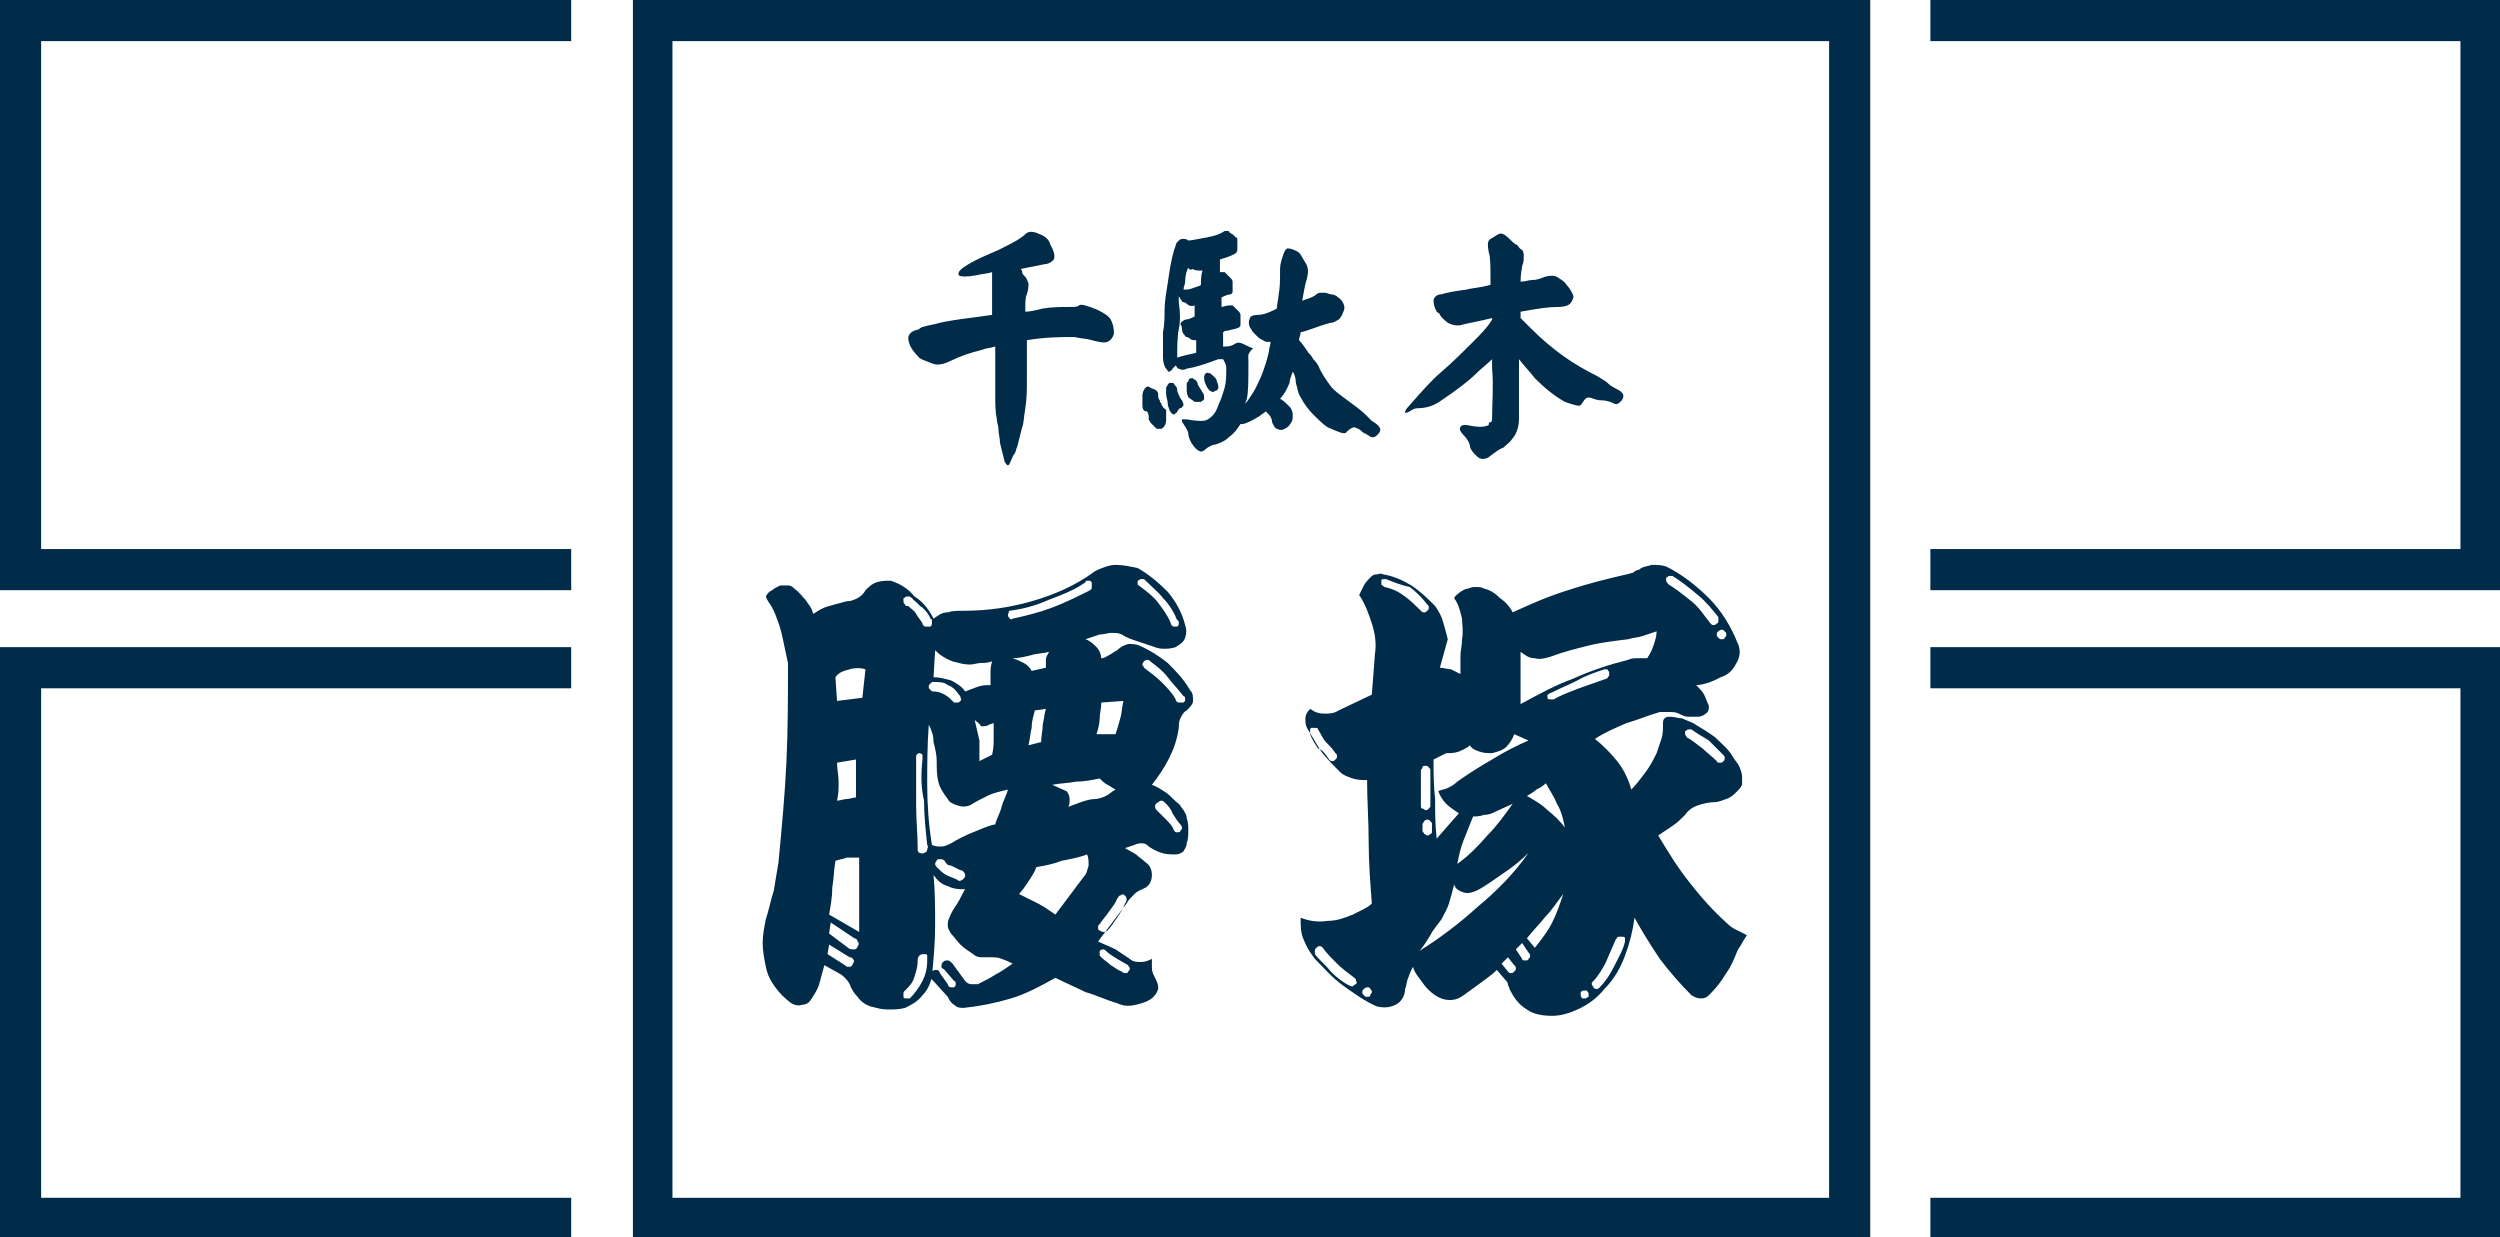 <?xml version="1.0" encoding="utf-8"?>
<!-- Generator: Adobe Illustrator 23.1.0, SVG Export Plug-In . SVG Version: 6.00 Build 0)  -->
<svg version="1.1" id="レイヤー_1" xmlns="http://www.w3.org/2000/svg" xmlns:xlink="http://www.w3.org/1999/xlink" x="0px"
	 y="0px" viewBox="0 0 158 78.2" style="enable-background:new 0 0 158 78.2;" xml:space="preserve">
<style type="text/css">
	.st0{fill:#002B49;}
</style>
<g>
	<g>
		<polygon class="st0" points="36.1,78.2 0,78.2 0,40.9 36.1,40.9 36.1,43.5 2.6,43.5 2.6,75.7 36.1,75.7 		"/>
		<polygon class="st0" points="36.1,37.3 0,37.3 0,0 36.1,0 36.1,2.6 2.6,2.6 2.6,34.7 36.1,34.7 		"/>
		<polygon class="st0" points="158,78.2 122,78.2 122,75.7 155.5,75.7 155.5,43.5 122,43.5 122,40.9 158,40.9 		"/>
		<polygon class="st0" points="158,37.3 122,37.3 122,34.7 155.5,34.7 155.5,2.6 122,2.6 122,0 158,0 		"/>
		<path class="st0" d="M118.2,78.2H40V0h78.2V78.2z M42.5,75.7h73.1V2.6H42.5V75.7z"/>
	</g>
	<g>
		<path class="st0" d="M59,39.1c0.3-0.2,0.5-0.4,0.9-0.4c0.3-0.1,0.6-0.1,1-0.1c1.5,0,2.9-0.2,4.3-0.6c1.4-0.4,2.8-1,4-1.9
			c0.4-0.2,0.9-0.4,1.3-0.4c0.5,0,0.9,0.1,1.4,0.2c0.7,0.4,1.3,0.9,1.9,1.5c0.5,0.6,0.9,1.3,1.1,2.1c0.1,0.3,0.1,0.5,0,0.8
			s-0.3,0.4-0.6,0.6C74,41,73.8,41,73.5,41s-0.5-0.1-0.8-0.2c-0.3-0.1-0.6-0.2-0.9-0.3s-0.6-0.2-0.9-0.4C70.7,40,70.5,40,70.2,40
			c-0.2,0-0.4,0.1-0.7,0.1l-0.9,0.3c0.3,0.1,0.5,0.3,0.7,0.5s0.3,0.5,0.3,0.7c0.2,0,0.3-0.1,0.5-0.2c0.2-0.1,0.3-0.2,0.5-0.3
			c0.2-0.2,0.4-0.3,0.7-0.4c0.2,0,0.5,0,0.7,0.1c0.7,0.3,1.3,0.7,1.8,1.1c0.5,0.5,1,1,1.4,1.7c0.2,0.2,0.2,0.4,0.2,0.7
			c0,0.2-0.2,0.4-0.4,0.6c-0.2,0.1-0.3,0.3-0.4,0.5s-0.1,0.4-0.1,0.6c-0.1,0.7-0.3,1.3-0.6,1.9c-0.3,0.6-0.7,1.2-1.1,1.7
			c0.3,0.1,0.6,0.3,0.9,0.5s0.5,0.5,0.8,0.7c0.1,0.1,0.2,0.3,0.3,0.4c0.1,0.2,0.2,0.3,0.2,0.5c0.1,0.3,0.1,0.5,0.1,0.8
			s0,0.5-0.1,0.8c0,0.2-0.1,0.3-0.2,0.5c-0.1,0.1-0.3,0.2-0.5,0.2c-0.3,0-0.6,0-0.9-0.1s-0.5-0.2-0.8-0.4c-0.1-0.1-0.2-0.2-0.4-0.2
			c-0.2,0-0.3,0-0.5,0.1l-0.6,0.2c0.2,0.1,0.5,0.3,0.7,0.4c0.2,0.2,0.4,0.3,0.6,0.5c0.3,0.2,0.4,0.5,0.4,0.8s-0.1,0.6-0.4,0.8
			c-0.2,0.1-0.5,0.2-0.7,0.4s-0.4,0.4-0.5,0.6c-0.3,0.4-0.6,0.8-0.9,1.2s-0.6,0.8-0.9,1.2c0.4,0.2,0.7,0.3,1.1,0.5
			c0.3,0.2,0.6,0.4,0.9,0.6c0.2,0.2,0.5,0.2,0.7,0.2c0.3,0,0.5-0.1,0.7-0.2c0,0.2,0,0.4,0,0.6c0,0.2,0.1,0.4,0.2,0.6
			c0.1,0.2,0.2,0.4,0.2,0.6c0,0.2-0.1,0.4-0.3,0.6c-0.3,0.3-0.7,0.4-1.1,0.5s-0.8,0.1-1.2-0.1c-0.7-0.2-1.3-0.5-2-0.7
			c-0.6-0.3-1.3-0.6-1.9-0.9c-0.9,0.5-1.8,1-2.8,1.3c-1,0.3-2,0.5-3,0.6c-0.2,0-0.4,0-0.6-0.2c-0.2-0.1-0.3-0.3-0.4-0.5l-1-1.1
			c-0.1,0-0.1-0.1-0.1-0.2c0-0.1,0-0.2,0.1-0.3s0.2-0.1,0.3-0.1s0.2,0.1,0.2,0.2l0.5,0.7c0,0.1,0.1,0.2,0.2,0.2c0.1,0,0.2,0,0.2,0
			c0.1-0.1,0.1-0.1,0.1-0.2s0-0.2-0.1-0.2l-0.6-0.7c-0.1-0.1-0.2-0.1-0.2-0.2c0-0.1,0-0.2,0.1-0.3s0.2-0.1,0.3-0.1s0.2,0.1,0.3,0.2
			L61,62c0.1,0.1,0.2,0.2,0.4,0.2s0.3,0,0.4,0c0.4-0.2,0.8-0.4,1.1-0.6c0.4-0.2,0.8-0.5,1.1-0.7c-0.2-0.1-0.4-0.2-0.7-0.3
			c-0.2-0.1-0.5-0.1-0.7-0.1s-0.4,0-0.6,0c-0.2,0-0.4-0.1-0.5-0.2c-0.3-0.2-0.6-0.4-0.8-0.6c-0.2-0.2-0.4-0.5-0.6-0.7
			c-0.1-0.2-0.2-0.3-0.2-0.5s0-0.3,0.1-0.5c0.1-0.3,0.3-0.6,0.5-0.9c0.2-0.3,0.3-0.6,0.5-0.9c-0.4,0-0.7,0-1.1-0.2
			c-0.4-0.1-0.7-0.4-0.9-0.7c0.1,1.1,0.1,2.1,0.1,3.2c0,1.1-0.1,2.1-0.2,3.2c-0.1,0.5-0.3,0.9-0.6,1.2c-0.3,0.4-0.7,0.6-1.1,0.8
			c-0.4,0.1-0.7,0.1-1.1,0.1c-0.4,0-0.7-0.1-1.1-0.2c-0.3-0.1-0.6-0.3-0.8-0.6c-0.2-0.2-0.4-0.5-0.5-0.8c-0.1-0.2-0.2-0.3-0.3-0.4
			c-0.1-0.1-0.2-0.2-0.4-0.3L52.1,61c-0.1,0.4-0.2,0.7-0.3,1.1c-0.1,0.4-0.3,0.7-0.5,1c-0.1,0.2-0.3,0.4-0.6,0.4
			c-0.3,0.1-0.5,0-0.7-0.1c-0.4-0.3-0.7-0.6-1-1s-0.5-0.8-0.6-1.3s-0.2-1-0.2-1.5s0.1-1,0.2-1.5c0.2-0.6,0.3-1.2,0.5-1.8
			c0.1-0.6,0.2-1.2,0.3-1.8c0.2-2.1,0.4-4.2,0.5-6.3s0.1-4.2,0.1-6.3c-0.1-0.5-0.2-0.9-0.3-1.4s-0.2-0.9-0.4-1.4
			c-0.1-0.3-0.2-0.5-0.3-0.7s-0.3-0.4-0.4-0.7c0.1-0.2,0.2-0.3,0.4-0.4c0.1-0.1,0.3-0.2,0.5-0.3c0.2,0,0.3,0,0.5,0s0.3,0.1,0.4,0.2
			c0.3,0.2,0.5,0.5,0.7,0.7c0.2,0.3,0.4,0.5,0.5,0.9c0.3-0.2,0.6-0.4,1-0.5s0.7-0.2,1.1-0.3c0.3,0,0.5-0.1,0.7-0.2
			c0.2-0.1,0.4-0.3,0.5-0.5c0.2-0.2,0.4-0.4,0.7-0.5s0.6-0.1,0.9-0.1c0.6,0.2,1.1,0.5,1.5,1C58.3,38,58.7,38.5,59,39.1z M52.3,60.3
			l1.1,0.7c0.1,0.1,0.1,0.1,0.3,0.1c0.1,0,0.2-0.1,0.2-0.2c0.1-0.1,0.1-0.2,0-0.3s-0.1-0.1-0.2-0.1l-1.3-0.8L52.3,60.3z M52.4,59
			l1.2,0.9C53.7,60,53.8,60,54,60c0.1,0,0.2-0.1,0.2-0.2c0.1-0.1,0.1-0.2,0-0.3c0-0.1-0.1-0.2-0.2-0.2l-1.5-1L52.4,59L52.4,59z
			 M52.8,54.4c-0.1,0.6-0.1,1.1-0.2,1.7c0,0.6-0.1,1.1-0.2,1.7l1.9,1.1c0-0.8,0-1.6,0-2.3c0-0.8,0-1.6,0-2.4c-0.3,0-0.5,0-0.8,0
			C53.3,54.3,53.1,54.3,52.8,54.4z M52.8,42.8l0.1,1.5l1.6-0.2l0.2-1.8c-0.3-0.1-0.7-0.1-1,0C53.3,42.4,53,42.5,52.8,42.8z
			 M52.9,48.2c0,0.4,0.1,0.8,0.1,1.2s0,0.8-0.1,1.2c0.2,0,0.4-0.1,0.6-0.1c0.2,0,0.4-0.1,0.6-0.1c0-0.4,0-0.8,0-1.2s0-0.8,0-1.2
			L52.9,48.2z M57.2,62.6c-0.1,0.1-0.1,0.1-0.1,0.2c0,0.1,0,0.2,0,0.2c0,0.1,0.1,0.1,0.2,0.1c0.1,0,0.2,0,0.2,0
			c0.3-0.3,0.6-0.7,0.8-1.1c0.2-0.4,0.3-0.8,0.3-1.3c0-0.1,0-0.2,0-0.3s-0.1-0.1-0.2-0.1c-0.1,0-0.2,0-0.3,0.1S58,60.6,58,60.7
			c0,0.4-0.1,0.7-0.2,1C57.7,62.1,57.5,62.3,57.2,62.6z M57.7,37.9c0-0.1-0.1-0.1-0.2-0.2c-0.1,0-0.1,0-0.2,0
			c-0.1,0-0.1,0.1-0.2,0.1c0,0.1,0,0.1,0,0.2c0,0.1,0,0.1,0.1,0.2c0,0.1,0.1,0.1,0.2,0.1c0.2,0.2,0.4,0.3,0.5,0.5s0.3,0.4,0.4,0.6
			c0,0.1,0.1,0.2,0.2,0.2c0.1,0,0.2,0,0.3,0c0.1-0.1,0.1-0.1,0.1-0.3c0-0.1,0-0.2-0.1-0.2c-0.1-0.3-0.3-0.5-0.5-0.7
			C58.1,38.3,57.9,38,57.7,37.9z M58.3,48c0-0.1,0-0.2,0-0.3c-0.1-0.1-0.2-0.1-0.2-0.1c-0.1,0-0.2,0.1-0.2,0.2c0,0.1,0,0.2,0,0.3
			c0,0.9,0,1.9,0,2.8c0,0.9,0.1,1.9,0.1,2.8c0,0.1,0,0.1,0.1,0.2c0.1,0,0.2,0.1,0.3,0c0.1,0,0.2-0.1,0.2-0.2c0-0.1,0.1-0.2,0-0.3
			c-0.1-0.9-0.2-1.9-0.2-2.8C58.2,49.8,58.2,48.9,58.3,48z M58.7,45.8c-0.1,1.3-0.1,2.6-0.1,3.8c0,1.3,0.1,2.6,0.3,3.8
			c0.2,0.1,0.4,0.1,0.6,0.1c0.2,0,0.4-0.1,0.6-0.2c0.5-0.3,0.9-0.5,1.4-0.7s0.9-0.4,1.4-0.5c0.1-0.4,0.3-0.7,0.4-1.1
			c0.1-0.4,0.3-0.7,0.4-1.1c-0.4,0.1-0.9,0.2-1.3,0.4c-0.4,0.2-0.8,0.4-1.1,0.6c-0.3,0.1-0.5,0.1-0.8,0s-0.5-0.2-0.6-0.4
			c-0.3-0.4-0.5-0.7-0.6-1.1c-0.1-0.4-0.1-0.8-0.1-1.3c0-0.4-0.1-0.8-0.2-1.2C59,46.5,58.9,46.2,58.7,45.8z M59,43.1
			c-0.1,0-0.1,0-0.2,0.1c-0.1,0.1-0.1,0.1-0.1,0.2c0,0.1,0,0.1,0.1,0.2c0.1,0.1,0.1,0.1,0.2,0.1c0.3,0,0.5,0.1,0.7,0.2
			c0.2,0.1,0.4,0.3,0.6,0.5c0.1,0,0.1,0,0.2,0c0.1,0,0.1,0,0.2-0.1c0,0,0.1-0.1,0-0.2c0-0.1,0-0.1-0.1-0.2c-0.2-0.3-0.4-0.5-0.7-0.6
			C59.7,43.1,59.3,43.1,59,43.1z M59.1,41.1L59,42.8c0.4,0,0.7,0.1,1.1,0.2c0.4,0.2,0.7,0.4,0.9,0.7c0.3-0.1,0.5-0.2,0.8-0.3
			s0.5-0.1,0.8-0.1c0-0.3,0-0.5,0-0.7s0-0.5,0.1-0.8c-0.3,0.1-0.5,0.1-0.7,0.1S61.5,42,61.3,42c-0.4,0-0.7-0.1-1.1-0.2
			C59.7,41.6,59.4,41.4,59.1,41.1z M59.7,54.4c-0.1-0.1-0.2-0.1-0.3-0.1s-0.2,0-0.2,0.1c-0.1,0.1-0.1,0.2-0.1,0.2
			c0,0.1,0.1,0.2,0.1,0.2c0.2,0.2,0.4,0.4,0.6,0.5c0.2,0.1,0.5,0.2,0.7,0.3c0.1,0.1,0.2,0.1,0.3,0c0.1,0,0.1-0.1,0.2-0.2
			c0-0.1,0-0.2-0.1-0.3S60.8,55,60.7,55c-0.2-0.1-0.4-0.2-0.6-0.3C59.9,54.7,59.8,54.6,59.7,54.4z M61.6,45.5
			c0.1,0.4,0.2,0.9,0.3,1.3c0,0.4,0,0.8,0,1.3l0.8-0.4c0.1-0.4,0.1-0.7,0.1-1s0-0.7,0-1l-0.3,0.1c-0.1,0.1-0.3,0.1-0.5,0.1
			C61.9,45.7,61.7,45.6,61.6,45.5z M63.8,38.6C63.7,38.6,63.7,38.7,63.8,38.6c-0.1,0.2-0.1,0.3-0.1,0.3c0,0.1,0.1,0.1,0.1,0.2
			c0.1,0,0.1,0.1,0.2,0c0.9-0.2,1.7-0.4,2.5-0.7s1.6-0.7,2.4-1.1c0.1-0.1,0.1-0.1,0.1-0.2c0-0.1,0-0.2,0-0.3
			c-0.1-0.1-0.1-0.1-0.2-0.1s-0.2,0-0.2,0.1c-0.7,0.5-1.5,0.8-2.3,1.1C65.4,38.3,64.6,38.5,63.8,38.6z M64,41.6
			c0.3,0.1,0.5,0.2,0.7,0.3s0.4,0.3,0.5,0.5l0.9-0.2c0-0.2,0-0.4,0-0.5c0-0.2,0.1-0.3,0.2-0.5c-0.4,0.1-0.8,0.1-1.1,0.2
			C64.8,41.5,64.4,41.6,64,41.6z M65.5,54.8c-0.1,0.3-0.3,0.6-0.5,0.9c-0.2,0.3-0.4,0.6-0.6,0.8c0.4,0.2,0.8,0.4,1.2,0.6
			c0.4,0.2,0.8,0.5,1.1,0.7c0.3-0.4,0.6-0.8,0.9-1.2s0.6-0.8,0.9-1.2c0.2-0.2,0.2-0.4,0.3-0.7c0-0.3,0-0.5-0.1-0.7
			c-0.5,0.2-1.1,0.3-1.6,0.4C66.6,54.6,66.1,54.7,65.5,54.8z M65.4,44.9c-0.1,0.4-0.2,0.7-0.2,1.1c-0.1,0.4-0.1,0.7-0.2,1.1l0.8-0.2
			c0-0.4,0.1-0.7,0.1-1.1c0.1-0.4,0.1-0.7,0.2-1L65.4,44.9z M66.5,49.6l0.9,0.4c0.1,0.1,0.2,0.3,0.2,0.5s0,0.4-0.1,0.5
			c0.3-0.1,0.5-0.2,0.8-0.3s0.6-0.2,0.9-0.2c0.2,0,0.5-0.1,0.7-0.2c0.2-0.1,0.4-0.3,0.6-0.4c-0.2-0.1-0.3-0.2-0.5-0.3
			s-0.3-0.2-0.5-0.4c-0.5,0.1-1,0.2-1.5,0.2C67.5,49.5,67,49.5,66.5,49.6z M69.6,44.4c0,0.4-0.1,0.7-0.1,1s-0.1,0.7-0.2,1h1.2
			c0.1-0.3,0.2-0.6,0.3-1c0.1-0.3,0.1-0.7,0.2-1.1L69.6,44.4L69.6,44.4z M69.5,58.4c-0.1,0.1-0.1,0.1-0.1,0.2c0,0.1,0,0.2,0.1,0.2
			c0.1,0.1,0.2,0.1,0.3,0.1c0.1,0,0.2-0.1,0.2-0.1c0.2-0.2,0.4-0.5,0.6-0.8s0.4-0.6,0.5-0.9c0.1-0.1,0.1-0.2,0.1-0.3
			s-0.1-0.2-0.1-0.2c-0.1-0.1-0.2-0.1-0.3,0c-0.1,0-0.1,0.1-0.2,0.2c-0.1,0.3-0.3,0.5-0.5,0.8S69.7,58.1,69.5,58.4z M69.9,60.1
			C69.8,60,69.8,60,69.7,60s-0.2,0.1-0.2,0.1c0,0.1,0,0.1,0,0.2c0,0.1,0,0.1,0.1,0.2c0.2,0.2,0.4,0.3,0.6,0.5
			c0.2,0.1,0.4,0.3,0.7,0.4c0.1,0.1,0.1,0.1,0.2,0.1s0.2,0,0.2-0.1c0.1-0.1,0.1-0.1,0.1-0.2c0-0.1-0.1-0.1-0.1-0.2
			c-0.2-0.1-0.5-0.3-0.7-0.4C70.3,60.4,70.1,60.3,69.9,60.1z M72.3,36.6c-0.1,0-0.2,0-0.2,0c-0.1,0-0.1,0.1-0.2,0.1
			c0,0.1,0,0.2,0,0.2c0,0.1,0.1,0.1,0.2,0.2c0.4,0.3,0.8,0.6,1.1,1c0.3,0.4,0.6,0.8,0.8,1.3c0,0.1,0.1,0.2,0.2,0.2s0.2,0,0.2,0
			c0.1-0.1,0.1-0.1,0.1-0.2c0-0.1,0-0.2-0.1-0.2c-0.2-0.5-0.5-1-0.9-1.4C73.2,37.4,72.7,37,72.3,36.6z M72.7,41.8
			c-0.1-0.1-0.1-0.1-0.2-0.1s-0.2,0.1-0.2,0.1c-0.1,0.1-0.1,0.2-0.1,0.2c0,0.1,0.1,0.1,0.1,0.2c0.4,0.3,0.8,0.6,1.1,0.9
			c0.3,0.3,0.7,0.7,0.9,1.1c0,0.1,0.1,0.2,0.2,0.2s0.2,0,0.3,0c0.1-0.1,0.1-0.1,0.1-0.2c0-0.1,0-0.2-0.1-0.2c-0.3-0.4-0.7-0.8-1-1.2
			C73.5,42.4,73.1,42.1,72.7,41.8z M73.6,50.7c-0.1-0.1-0.2-0.1-0.2-0.1c-0.1,0-0.2,0.1-0.2,0.1C73,50.8,73,50.9,73,51
			s0.1,0.2,0.1,0.2c0.2,0.2,0.4,0.4,0.6,0.6c0.2,0.2,0.4,0.4,0.5,0.7c0.1,0.1,0.1,0.1,0.2,0.1s0.2,0,0.2-0.1
			c0.1-0.1,0.1-0.1,0.1-0.2c0-0.1-0.1-0.2-0.1-0.2c-0.2-0.2-0.3-0.4-0.5-0.7C74,51.1,73.8,50.9,73.6,50.7z"/>
		<path class="st0" d="M103.3,58c-0.1,0.8-0.3,1.6-0.6,2.4c-0.3,0.8-0.7,1.5-1.3,2.1c-0.4,0.5-0.9,0.9-1.5,1.2s-1.2,0.5-1.8,0.5
			c-0.6,0-1.2-0.1-1.6-0.4c-0.5-0.3-0.8-0.7-1.1-1.3c0-0.1-0.1-0.2-0.1-0.3S95.2,62,95.2,62l-0.6-0.7c-0.3,0.3-0.6,0.5-1,0.8
			s-0.7,0.5-1.1,0.8c-0.3,0.2-0.5,0.3-0.9,0.3c-0.3,0-0.6-0.1-0.9-0.3s-0.6-0.5-0.8-0.8c-0.2-0.3-0.5-0.6-0.6-1
			c-0.1,0.2-0.2,0.4-0.3,0.7c-0.1,0.2-0.1,0.5-0.2,0.7c0,0.4-0.2,0.8-0.6,1s-0.8,0.2-1.2,0.1c-0.7-0.3-1.4-0.8-2.1-1.3
			s-1.2-1.1-1.8-1.7c-0.3-0.4-0.5-0.7-0.7-1.2c-0.2-0.4-0.2-0.9-0.2-1.4c0.5,0.2,1.1,0.3,1.7,0.2c0.6,0,1.1-0.2,1.6-0.4
			c0.2-0.1,0.4-0.2,0.6-0.3s0.4-0.2,0.6-0.4c-0.1-1.3-0.2-2.6-0.2-3.9c0-1.3-0.1-2.6-0.1-3.9c-0.3,0-0.6,0-0.9-0.1s-0.6-0.2-0.8-0.4
			c-0.4-0.4-0.8-0.8-1.2-1.3c-0.3-0.5-0.6-1-0.9-1.5c-0.1-0.2-0.1-0.4-0.1-0.6c0-0.2,0.1-0.4,0.3-0.6c0.3,0.2,0.5,0.3,0.9,0.3
			c0.3,0,0.6,0,0.9-0.2l2.1-1l0.2-2.6c0.1-0.6,0-1.3-0.2-1.9c-0.2-0.6-0.4-1.2-0.8-1.8c0.1-0.2,0.2-0.4,0.3-0.6
			c0.1-0.2,0.3-0.4,0.4-0.5s0.2-0.2,0.4-0.2c0.1,0,0.3-0.1,0.4,0c0.7,0.1,1.3,0.4,1.8,0.7c0.6,0.4,1,0.8,1.5,1.3
			c0.2,0.3,0.4,0.6,0.5,1c0.1,0.3,0.2,0.7,0.3,1.1L91,42.2c0.2,0,0.5,0.1,0.7,0.1c0.2,0.1,0.4,0.2,0.6,0.3c0-0.4,0-0.7,0-1.1
			c0-0.4,0.1-0.7,0.1-1.1c0.1-0.5,0-0.9,0-1.3c-0.1-0.4-0.2-0.9-0.5-1.3c0.1-0.2,0.3-0.3,0.4-0.4c0.2-0.1,0.3-0.2,0.5-0.2
			c0.2-0.1,0.3-0.1,0.5-0.1s0.3,0,0.5,0.1c0.4,0.1,0.7,0.3,1,0.6c0.3,0.2,0.6,0.5,0.8,0.9c1.1-0.5,2.2-1,3.5-1.4
			c1.2-0.4,2.4-0.7,3.7-1c0.1,0,0.3-0.1,0.4-0.1c0.1-0.1,0.3-0.2,0.4-0.2c0.2-0.2,0.5-0.2,0.8-0.3c0.3,0,0.6,0,0.9,0.1
			c1,0.5,1.9,1.2,2.7,2c0.8,0.8,1.4,1.8,1.8,2.8c0.2,0.4,0.2,0.8,0,1.2s-0.4,0.7-0.8,0.9c-0.3,0.1-0.6,0.3-0.9,0.4
			c-0.3,0.1-0.6,0.2-0.9,0.2c0.2,0.2,0.4,0.4,0.5,0.6c0.1,0.2,0.2,0.5,0.3,0.7c0,0.2,0,0.4-0.2,0.5c-0.1,0.1-0.3,0.2-0.5,0.2
			s-0.4,0-0.6,0s-0.4-0.1-0.6-0.2c-0.2-0.1-0.4-0.1-0.6-0.1s-0.4,0-0.6,0c-0.7,0.2-1.4,0.5-2.1,0.7c-0.7,0.3-1.4,0.6-2,1
			c0.5,0.4,1,0.9,1.4,1.4s0.7,1.1,0.9,1.8c0.3-0.3,0.6-0.7,0.9-1.1s0.5-0.8,0.7-1.2c0.1-0.3,0.2-0.6,0.3-0.9
			c0.1-0.3,0.1-0.6,0.1-0.9c0-0.2,0-0.3,0.1-0.4c0.1-0.1,0.2-0.1,0.4-0.1c0.2,0,0.5,0.1,0.7,0.1c0.2,0.1,0.5,0.2,0.7,0.3
			c0.5,0.3,1,0.6,1.4,0.9c0.4,0.4,0.8,0.7,1.1,1.2c0.1,0.2,0.3,0.4,0.4,0.6c0.1,0.2,0.2,0.5,0.2,0.7s0,0.4,0,0.5
			c-0.1,0.2-0.2,0.3-0.3,0.4c-0.2,0.2-0.4,0.4-0.7,0.5c-0.3,0.1-0.5,0.2-0.8,0.2s-0.7,0.1-1,0.2c-0.3,0.1-0.6,0.3-0.8,0.6
			c-0.3,0.3-0.5,0.5-0.8,0.7s-0.6,0.4-0.9,0.6c0.6,1,1.2,2,2,3c0.7,0.9,1.5,1.8,2.4,2.6c0.2,0.2,0.4,0.3,0.6,0.4
			c0.2,0.1,0.4,0.2,0.6,0.3c-0.1,0.2-0.2,0.3-0.3,0.5c-0.1,0.2-0.2,0.3-0.3,0.5c-0.2,0.5-0.4,1-0.7,1.4c-0.3,0.5-0.6,0.9-1,1.3
			c-0.2,0.2-0.3,0.3-0.6,0.3s-0.4-0.1-0.6-0.2c-0.7-0.7-1.4-1.5-2-2.3C104.3,59.7,103.8,58.9,103.3,58z M84,48
			c0.1,0.1,0.1,0.1,0.2,0.1s0.1,0,0.2-0.1s0.1-0.1,0.1-0.2c0-0.1,0-0.1-0.1-0.2c-0.2-0.3-0.4-0.5-0.6-0.7s-0.3-0.5-0.5-0.8
			c0-0.1-0.1-0.1-0.2-0.1s-0.2,0-0.2,0c-0.1,0-0.1,0.1-0.1,0.2c0,0.1,0,0.1,0,0.2c0.1,0.3,0.3,0.6,0.5,0.9
			C83.6,47.4,83.8,47.7,84,48z M85.3,62.3c0.1,0,0.2,0.1,0.2,0c0.1,0,0.1-0.1,0.2-0.1c0,0,0.1-0.1,0-0.2c0-0.1,0-0.1-0.1-0.2
			c-0.4-0.3-0.8-0.6-1.1-0.9c-0.3-0.3-0.7-0.7-0.9-1c-0.1-0.1-0.1-0.1-0.2-0.1s-0.1,0-0.2,0.1s-0.1,0.1-0.1,0.2c0,0.1,0,0.1,0,0.2
			c0.3,0.4,0.7,0.7,1,1.1C84.5,61.8,84.9,62.1,85.3,62.3z M86.2,62.5c-0.1,0.1-0.1,0.1-0.1,0.2c0,0.1,0,0.1,0.1,0.2
			c0.1,0.1,0.1,0.1,0.2,0.1s0.2,0,0.2-0.1s0.1-0.1,0.1-0.2c0-0.1,0-0.1-0.1-0.2c0-0.1-0.1-0.1-0.2-0.1
			C86.4,62.4,86.3,62.4,86.2,62.5z M87.6,36.6c-0.1,0-0.2,0-0.2,0c-0.1,0-0.1,0.1-0.1,0.1c0,0.1,0,0.2,0,0.2c0,0.1,0.1,0.1,0.2,0.2
			c0.5,0.1,0.9,0.3,1.3,0.6s0.7,0.6,1,0.9c0.1,0.1,0.1,0.1,0.2,0.1s0.1,0,0.2-0.1s0.1-0.1,0.1-0.2c0-0.1,0-0.1-0.1-0.2
			c-0.3-0.4-0.7-0.8-1.1-1.1C88.6,37,88.1,36.8,87.6,36.6z M96.6,53.9c-0.5,0.5-1,0.9-1.6,1.3c-0.6,0.4-1.1,0.8-1.7,1.1
			c-0.3,0.1-0.5,0.2-0.8,0.1c-0.3-0.1-0.5-0.2-0.6-0.5c-0.1,0.4-0.2,0.8-0.3,1.1c-0.1,0.4-0.3,0.7-0.5,1.1c-0.2,0.3-0.5,0.6-0.7,1
			c-0.2,0.3-0.4,0.7-0.7,1c1.3-0.8,2.6-1.8,3.7-2.8C94.6,56.3,95.7,55.2,96.6,53.9z M90.4,48.7c0-0.1,0-0.1-0.1-0.2
			c-0.1-0.1-0.1-0.1-0.2-0.1s-0.2,0-0.2,0.1s-0.1,0.1-0.1,0.2c0,0.4,0,0.8,0,1.1c0,0.4,0,0.8,0,1.1c0,0.1,0,0.2,0.1,0.2
			s0.1,0.1,0.2,0.1s0.1,0,0.2-0.1s0.1-0.1,0.1-0.2c0-0.4,0-0.8,0-1.2C90.4,49.5,90.4,49.1,90.4,48.7z M89.9,52.5
			c0,0.1,0.1,0.1,0.1,0.2c0.1,0,0.1,0.1,0.2,0.1s0.1,0,0.2-0.1c0.1,0,0.1-0.1,0.1-0.2v-0.4c0-0.1,0-0.1-0.1-0.2
			c-0.1-0.1-0.1-0.1-0.2-0.1S90,51.9,90,51.9c0,0.1-0.1,0.1-0.1,0.2V52.5z M92.2,51.4c-0.3-0.2-0.6-0.4-0.8-0.6
			c-0.2-0.2-0.4-0.5-0.5-0.8c0.2-0.1,0.4-0.1,0.6-0.2c0.2-0.1,0.4-0.2,0.6-0.4c0.7-0.5,1.5-1,2.2-1.4c0.8-0.5,1.6-0.9,2.3-1.2
			l-0.9-0.4c-0.1,0.3-0.3,0.6-0.5,0.8s-0.5,0.3-0.9,0.4c-0.3,0-0.5,0-0.8-0.1s-0.5-0.2-0.6-0.4c-0.2,0.2-0.5,0.3-0.7,0.4
			c-0.3,0.1-0.5,0.1-0.8,0.1L90.6,48c0,0.8,0,1.7,0.1,2.5c0,0.8,0,1.7,0.1,2.5L92.2,51.4z M93.1,51.6c-0.2,0.5-0.4,1-0.6,1.5
			s-0.3,1-0.4,1.5c0.7-0.5,1.3-1.1,1.9-1.8c0.6-0.6,1.1-1.3,1.6-2l-1.1,0.5c-0.2,0.1-0.4,0.2-0.7,0.2C93.5,51.6,93.3,51.6,93.1,51.6
			z M94.9,60.9l0.4,0.5c0.1,0.1,0.1,0.1,0.2,0.1s0.1,0,0.2-0.1s0.1-0.1,0.1-0.2c0-0.1,0-0.1-0.1-0.2l-0.4-0.5L94.9,60.9z M96.2,60.6
			c0,0.1,0.1,0.1,0.2,0.1s0.2,0,0.2-0.1c0.1-0.1,0.1-0.1,0.1-0.2c0-0.1,0-0.1-0.1-0.2l-0.4-0.6L95.8,60L96.2,60.6z M96.1,44.5
			c1.1-0.6,2.2-1.2,3.3-1.6c1.1-0.5,2.3-0.9,3.5-1.2c0.2-0.1,0.4-0.1,0.6-0.1s0.4,0,0.6,0c0.2-0.3,0.3-0.5,0.4-0.8s0.2-0.6,0.2-0.9
			c-0.3,0.1-0.6,0.2-0.9,0.3s-0.6,0.1-0.9,0.2c-0.8,0.1-1.7,0.2-2.5,0.4s-1.6,0.4-2.4,0.7c-0.3,0.1-0.7,0.2-1,0.1
			c-0.4,0-0.6-0.2-0.9-0.4c0,0.6,0,1.1,0,1.7C96.1,43.4,96.1,44,96.1,44.5z M96.5,50.3c0.5,0.3,0.9,0.5,1.3,0.9
			c0.4,0.3,0.8,0.7,1.1,1.1c-0.1-0.5-0.2-1-0.5-1.5c-0.2-0.5-0.5-0.9-0.7-1.3c-0.2,0.2-0.4,0.3-0.6,0.4C97,50,96.7,50.2,96.5,50.3z
			 M96.5,59.3l0.5,0.6c0.4-0.5,0.8-1,1.1-1.6c0.3-0.6,0.5-1.2,0.7-1.8c-0.4,0.5-0.7,1-1.1,1.4C97.3,58.4,96.9,58.8,96.5,59.3z
			 M98,43.8c-0.1,0-0.1,0.1-0.2,0.1c0,0.1,0,0.2,0,0.2c0,0.1,0.1,0.1,0.2,0.1s0.1,0,0.2,0c0.5-0.3,1.1-0.5,1.6-0.7
			c0.6-0.2,1.1-0.4,1.7-0.6c0.1,0,0.1-0.1,0.2-0.2c0-0.1,0-0.1,0-0.2c0-0.1-0.1-0.1-0.1-0.2c-0.1,0-0.1,0-0.2,0
			c-0.6,0.2-1.2,0.4-1.7,0.7C99.1,43.3,98.6,43.5,98,43.8z M99.9,62.7c0,0.1,0,0.2,0,0.2c0,0.1,0.1,0.2,0.1,0.2c0.1,0,0.2,0,0.2,0
			c0.1,0,0.1-0.1,0.2-0.1c0-0.1,0-0.2,0-0.2c0-0.1-0.1-0.1-0.1-0.2c-0.1,0-0.1,0-0.2,0C100,62.6,99.9,62.7,99.9,62.7z M102.7,59.5
			c0-0.1,0-0.1,0-0.2c0-0.1-0.1-0.1-0.2-0.1s-0.2,0-0.2,0c-0.1,0-0.1,0.1-0.2,0.2c-0.2,0.5-0.4,0.9-0.6,1.4
			c-0.2,0.4-0.5,0.9-0.8,1.2c-0.1,0.1-0.1,0.1-0.1,0.2c0,0.1,0.1,0.1,0.1,0.2c0.1,0.1,0.1,0.1,0.2,0.1s0.1,0,0.2-0.1
			c0.4-0.4,0.7-0.9,0.9-1.3C102.3,60.5,102.6,60,102.7,59.5z M105.7,36.4c-0.1,0-0.1,0-0.2,0s-0.1,0.1-0.2,0.1c0,0.1,0,0.1,0,0.2
			c0,0.1,0.1,0.1,0.1,0.2c0.5,0.3,1,0.7,1.5,1.1c0.5,0.4,0.8,0.9,1.2,1.4c0.1,0.1,0.1,0.1,0.2,0.1s0.1,0,0.2-0.1
			c0.1,0,0.1-0.1,0.1-0.2c0-0.1,0-0.2,0-0.2c-0.4-0.5-0.8-1-1.3-1.4C106.7,37.1,106.2,36.7,105.7,36.4z M106.9,46.1
			c-0.1,0-0.1,0-0.2,0s-0.1,0.1-0.2,0.1c0,0.1,0,0.1,0,0.2c0,0.1,0.1,0.1,0.1,0.2c0.4,0.2,0.7,0.5,1,0.7c0.3,0.3,0.6,0.5,0.9,0.8
			c0,0.1,0.1,0.1,0.2,0.1s0.2,0,0.2-0.1c0.1,0,0.1-0.1,0.1-0.2c0-0.1,0-0.1-0.1-0.2c-0.3-0.3-0.6-0.6-0.9-0.9
			C107.7,46.6,107.3,46.4,106.9,46.1z M108.6,39.9c-0.1,0.1-0.1,0.1-0.1,0.2c0,0.1,0,0.1,0.1,0.2c0.1,0.1,0.1,0.1,0.2,0.1
			s0.2,0,0.2-0.1c0.1-0.1,0.1-0.1,0.1-0.2c0-0.1,0-0.1-0.1-0.2c-0.1-0.1-0.1-0.1-0.2-0.1C108.8,39.8,108.7,39.8,108.6,39.9z"/>
	</g>
	<g>
		<path class="st0" d="M59,20.5c1.1-0.3,2.4-0.4,3.7-0.6c0-0.2,0-0.4,0-0.7c0-0.5,0-0.9,0-1.2c0-0.3,0-0.6,0-0.8
			c-0.3,0.1-0.6,0.1-1,0.2c-0.6,0.1-1,0.1-1.1,0c-0.1-0.2,0.1-0.4,0.6-0.7c0.5-0.3,1.2-0.6,1.9-0.9c0.8-0.4,1.4-0.7,1.7-1
			c0.2-0.2,0.5-0.2,0.9,0c0.3,0.1,0.6,0.3,0.7,0.7c0.3,0.5,0.3,0.9,0.1,1c-0.1,0.1-0.3,0.2-0.5,0.2c-0.5,0.1-1,0.2-1.5,0.3
			c0.1,0.1,0.1,0.1,0.1,0.2s0.1,0.2,0.2,0.3c0.1,0.1,0.1,0.2,0.2,0.4c0,0.2,0,0.4-0.1,0.7c-0.1,0.2-0.1,0.5-0.1,0.8
			c0,0.1,0,0.2,0,0.3c0.3,0,0.7-0.1,1.1-0.2c0.6-0.1,1.2-0.1,1.8-0.1c0.2,0,0.4,0,0.5-0.1s0.5,0,1.2,0.3c0.4,0.2,0.7,0.4,0.8,0.6
			c0.2,0.4,0.2,0.7,0.2,0.9c-0.1,0.3-0.2,0.4-0.4,0.5c-0.2,0.1-0.6,0-1-0.1c-0.3-0.1-0.7-0.1-1.1-0.2c-0.8,0-1.8,0-3,0.2
			c0,0.4,0,0.7,0,0.9c0,0.4,0,0.8,0,1.4c0,0.8,0,1.4-0.1,2s-0.1,1-0.2,1.2c-0.1,0.4-0.2,0.8-0.3,1.2c-0.1,0.2-0.1,0.4-0.2,0.5
			s-0.1,0.2-0.2,0.4c-0.1,0.2-0.1,0.3-0.2,0.3c-0.1,0-0.1-0.1-0.2-0.2c-0.1-0.4-0.2-0.8-0.3-1.2c0-0.3-0.1-0.6-0.1-0.9
			c0-0.2-0.1-0.4-0.1-0.6c-0.1-0.5-0.1-1-0.1-1.5c0-0.6,0-1.3,0-2.1c0-0.3,0-0.6,0-1c-0.3,0.1-0.6,0.1-0.8,0.2
			c-0.8,0.2-1.4,0.4-2,0.7C59.7,23,59.3,23.1,59,23c-0.5-0.2-0.9-0.3-1-0.5c-0.5-0.5-0.6-0.9-0.6-1.2c0.1-0.3,0.3-0.4,0.7-0.5
			C58.1,20.7,58.5,20.6,59,20.5z"/>
		<path class="st0" d="M72.2,25.6c0-0.2,0-0.4,0-0.6s0.1-0.4,0.2-0.5s0.2-0.1,0.3,0c0.2,0.1,0.3,0.1,0.4,0.2s0.1,0.2,0.1,0.3
			c0,0.1,0,0.2,0.1,0.3c0,0.1,0,0.1,0.1,0.2c0,0.1,0,0.1,0.1,0.2c0,0.1,0.1,0.1,0.2,0.2c0,0,0,0,0,0.1s0,0.3,0,0.5
			c0,0.3-0.1,0.5-0.3,0.6c-0.1,0-0.2,0-0.3,0c-0.1-0.1-0.2-0.2-0.4-0.4c0-0.1-0.1-0.1-0.1-0.2v-0.1v-0.1c0,0,0-0.1-0.1-0.3
			C72.3,26,72.2,25.9,72.2,25.6z M78.9,22.8c0,1.2,0,2-0.1,2.4c0,0.1-0.1,0.2-0.1,0.3c0.2-0.2,0.3-0.4,0.5-0.7
			c0.2-0.3,0.3-0.6,0.5-1c0.2-0.5,0.4-1.1,0.5-1.6c0-0.2,0.1-0.4,0.1-0.6c-0.1,0-0.2,0-0.3,0c-0.2-0.1-0.4-0.2-0.5-0.3
			c-0.1-0.1-0.2-0.2-0.3-0.3c-0.1-0.1-0.1-0.2-0.2-0.3c-0.1-0.2-0.1-0.4,0-0.6c0-0.1,0.2-0.2,0.5-0.2s0.6-0.1,1-0.3
			c0.1,0,0.1-0.1,0.2-0.1c0-0.3,0.1-0.6,0.1-0.8c0.1-0.5,0.1-1,0.1-1.7c0-0.3,0.1-0.6,0.2-0.9c0.1-0.3,0.2-0.4,0.3-0.4
			c0.2,0,0.4,0.1,0.6,0.2c0.2,0.1,0.3,0.4,0.5,0.7s0.2,0.6,0.1,1c-0.1,0.3-0.2,0.8-0.3,1.4c0.1,0,0.2-0.1,0.3-0.1
			c0.3-0.1,0.5-0.2,0.6-0.3c0.1-0.1,0.2-0.1,0.5-0.1c0.2,0,0.3,0.1,0.4,0.1c0.3,0,0.5,0.2,0.7,0.4c0.2,0.3,0.2,0.5,0.1,0.7
			c-0.1,0.3-0.2,0.4-0.3,0.5c-0.2,0.1-0.3,0.2-0.5,0.2c-0.8,0.2-1.4,0.5-1.9,0.6c0,0.2-0.1,0.3-0.1,0.5c0.2,0.2,0.4,0.5,0.6,0.8
			c0.1,0.1,0.2,0.2,0.3,0.4c0.1,0.1,0.3,0.3,0.4,0.6c0.2,0.4,0.4,0.7,0.7,1.1c0.2,0.3,0.8,0.7,1.6,1.3c0.4,0.3,0.6,0.5,0.7,0.6
			s0.2,0.2,0.3,0.3c0.5,0.3,0.6,0.5,0.5,0.7c-0.2,0.3-0.4,0.4-0.6,0.3c-0.1-0.1-0.2-0.1-0.3-0.2c-0.1,0-0.2-0.1-0.3-0.2
			c-0.1-0.1-0.2-0.1-0.4-0.2c-0.1,0-0.3,0.1-0.5,0.3c-0.1,0.2-0.5,0-1.2-0.3c-0.3-0.2-0.6-0.5-0.9-0.8s-0.6-0.7-0.8-1.1
			c-0.2-0.3-0.2-0.6-0.3-0.9c0-0.3-0.1-0.6-0.2-0.7l0,0c-0.1,0.3-0.2,0.5-0.2,0.7c-0.2,0.5-0.4,0.8-0.6,1c0.2,0.1,0.4,0.3,0.6,0.5
			c0.1,0.1,0.2,0.3,0.2,0.5s0,0.4-0.1,0.5c-0.1,0.2-0.2,0.3-0.4,0.4c-0.2,0.1-0.3,0.1-0.5,0c-0.1,0-0.2-0.2-0.3-0.4
			c0-0.3-0.2-0.5-0.3-0.6L80,26c-0.1,0.1-0.3,0.2-0.4,0.3c-0.5,0.3-0.9,0.5-1.1,0.5h-0.1c-0.2,0.3-0.4,0.6-0.7,0.8
			c-0.3,0.3-0.6,0.4-0.9,0.5c-0.2,0-0.3,0.1-0.5,0.2c-0.2,0.2-0.4,0.3-0.5,0.2c-0.1,0-0.3-0.2-0.5-0.5c-0.1-0.2-0.2-0.4-0.2-0.6
			c0-0.1-0.1-0.3-0.3-0.6c-0.1-0.1-0.1-0.2-0.1-0.3c0,0,0.1,0,0.3,0c0.5,0.1,0.8,0.1,1,0.1s0.4-0.1,0.6-0.3c0.2-0.2,0.3-0.4,0.4-0.7
			c0.2-0.4,0.3-0.8,0.4-1.1c0.1-0.4,0.1-0.8,0.1-1.2c0-0.3-0.1-0.4-0.2-0.6c0,0-0.2,0-0.3,0c-0.8,0.3-1.4,0.5-2,0.6
			c-0.2,0.1-0.3,0.1-0.5,0c-0.1,0-0.1-0.1-0.2-0.2c-0.1,0.1-0.1,0.1-0.2,0.2c0,0.1-0.1,0.1-0.2,0.2c-0.1,0-0.1-0.1-0.2-0.2
			s-0.2-0.4-0.2-0.7c0-0.6,0-1.2,0-1.6c0.1-0.5,0.1-1,0.1-1.4c0-0.5,0.1-1.1,0.2-1.7c0.1-0.7,0.2-1.4,0.4-2.1
			c0.1-0.2,0.1-0.4,0.2-0.5s0.2-0.2,0.3-0.2c0.2,0,0.3,0,0.4,0.1l0,0l0,0c0.2,0,0.6-0.1,1.2-0.2c0.5-0.1,0.8-0.2,1.1-0.4
			c0.1,0,0.2,0,0.2,0c0.1,0,0.1,0.1,0.1,0.1c0.1,0,0.1,0.1,0.2,0.1c0,0,0.1,0.1,0.2,0.2c0.1,0,0.1,0.1,0.1,0.2c0,0.1,0,0.1,0,0.2
			c0,0.1,0,0.1,0,0.2c0,0.1,0,0.2,0,0.2c0,0.1-0.1,0.2-0.1,0.2c-0.3,0.2-0.7,0.3-1,0.4l0,0c0,0.2,0,0.3,0,0.5c0,0.1,0,0.1,0,0.3h0.1
			c0.1,0,0.1,0,0.2,0l0.1,0.1l0.1,0.1c0,0,0.1,0.1,0.2,0.2c0,0,0.1,0.1,0.1,0.2s0,0.1,0,0.2c0,0,0,0.1,0,0.2c0,0,0,0.1,0,0.2
			s0,0.1-0.1,0.2c-0.2,0-0.4,0.1-0.6,0.2c0,0.2,0,0.4,0,0.6c0.1,0,0.3-0.1,0.5-0.1c0.1,0,0.1,0,0.2,0l0.1,0.1l0.1,0.1
			c0,0,0.1,0.1,0.2,0.2c0,0,0.1,0.1,0.1,0.2s0,0.1,0,0.2s0,0.1,0,0.2c0,0,0,0.1,0,0.2s0,0.1-0.1,0.2c-0.2,0.1-0.4,0.1-0.7,0.2
			c-0.1,0-0.2,0-0.3,0.1c0,0.4,0,0.7,0,0.9h0.1c0.2,0,0.4,0,0.7-0.2c0.2-0.1,0.4,0,0.6,0.1s0.4,0.2,0.5,0.2
			C78.8,22.4,78.9,22.5,78.9,22.8z M73.8,25.5c0-0.2-0.1-0.4-0.1-0.6c0-0.1,0-0.3,0-0.4c0.1-0.2,0.1-0.2,0.2-0.3c0.1,0,0.2,0,0.2,0
			c0.1,0,0.1,0.1,0.2,0.2s0.1,0.2,0.1,0.3c0.1,0.3,0.2,0.5,0.3,0.6c0.1,0.2,0.1,0.3,0.1,0.3c-0.1,0.2-0.2,0.2-0.2,0.2
			c-0.1,0-0.1,0.1-0.2,0.2c0,0.1-0.1,0.1-0.2,0.2c-0.1,0-0.2-0.1-0.3-0.3C73.9,25.8,73.8,25.7,73.8,25.5z M74.5,20.8
			c-0.1,0.5-0.1,1.1-0.1,1.8c0.3-0.1,0.7-0.2,1.2-0.3c0-0.2,0-0.5,0-0.8c-0.2,0-0.3,0-0.4-0.1c0,0-0.1-0.1-0.2-0.1s-0.1-0.1-0.2-0.2
			c0,0-0.1-0.1-0.1-0.3c0-0.1,0-0.2-0.1-0.3c0-0.1,0.1-0.2,0.3-0.3c0.2,0,0.4-0.1,0.6-0.2c0-0.2,0-0.4,0-0.7l0,0
			c-0.2,0.1-0.4,0-0.5-0.1c0,0-0.1-0.1-0.2-0.1s-0.1-0.1-0.2-0.2c0-0.1-0.1-0.1-0.1-0.2c0,0.2,0,0.3,0,0.4
			C74.6,19.8,74.6,20.3,74.5,20.8z M75.1,16.9c-0.1,0.2-0.2,0.5-0.2,0.9c0,0.2-0.1,0.3-0.1,0.5c0,0,0.1,0,0.2,0
			c0.2,0,0.4-0.1,0.7-0.2c0,0,0.1,0,0.2-0.1c0-0.3,0-0.6,0.1-0.9h-0.1c-0.2,0-0.4,0-0.5-0.1C75.2,17.1,75.1,17,75.1,16.9z
			 M75.1,25.1C75,24.9,75,24.7,75,24.6s0-0.2,0-0.3c0-0.1,0-0.1,0.1-0.2c0-0.1,0.1-0.2,0.2-0.2s0.1,0,0.2,0.1c0.1,0,0.2,0.2,0.2,0.3
			c0.1,0.2,0.2,0.3,0.3,0.5c0.1,0.1,0.1,0.2,0.1,0.4c0,0.1-0.1,0.1-0.2,0.2c0,0-0.1,0-0.2,0s-0.1,0-0.2,0
			C75.4,25.3,75.2,25.2,75.1,25.1z M76.3,24.5c-0.1-0.2-0.2-0.4-0.2-0.6c0-0.1,0-0.2,0.1-0.3c0.1-0.1,0.2,0,0.3,0
			c0.2,0.2,0.4,0.3,0.4,0.5c0.1,0.2,0.1,0.3,0.1,0.4s-0.1,0.2-0.2,0.2c-0.1,0.1-0.2,0.1-0.3,0C76.4,24.7,76.4,24.6,76.3,24.5z"/>
		<path class="st0" d="M94.3,26.4c0-0.9,0.1-2,0-3.1c0-0.2,0-0.4,0-0.6c-0.3,0.3-0.7,0.6-1,0.9c-0.5,0.5-1.3,1.1-2.2,1.7
			c-0.4,0.3-0.9,0.5-1.5,0.5c-0.2,0-0.4,0.1-0.5,0.2c-0.2,0.1-0.3,0.1-0.3,0.1c0-0.1,0-0.2,0.3-0.5c0.7-0.8,1.3-1.5,2-2.1
			s1.4-1.3,2-1.9c0.5-0.5,0.9-0.9,1.2-1.4v-0.1c-0.8,0.2-1.4,0.3-1.8,0.4c-0.3,0.1-0.6,0.1-1-0.1c-0.1-0.1-0.3-0.2-0.5-0.5
			c0-0.1-0.1-0.1-0.2-0.2c-0.1-0.2-0.2-0.4-0.2-0.7c0-0.2,0.2-0.4,0.5-0.4c0.3-0.1,0.8-0.2,1.6-0.3c0.3-0.1,0.8-0.1,1.5-0.3
			c0-1.1,0-1.8-0.1-2c-0.1-0.5-0.1-0.8,0.1-0.9c0.2-0.1,0.3-0.2,0.5-0.3s0.4,0,0.7,0.3c0.2,0.2,0.3,0.3,0.5,0.4
			c0.1,0.1,0.1,0.2,0.3,0.3c0.1,0.1,0.1,0.3,0.1,0.4c0,0.2,0,0.4-0.1,0.6c0,0.1-0.1,0.5-0.1,1c0.3,0,0.5-0.1,0.7-0.1
			c0.3,0,0.6-0.1,0.8-0.2c0.4-0.1,0.6-0.1,0.8,0c0.3,0.2,0.5,0.3,0.6,0.5c0.2,0.2,0.3,0.4,0.4,0.6s0,0.3-0.1,0.5s-0.4,0.3-0.9,0.3
			s-1.2,0.1-2.3,0.3c0,0.1,0,0.3,0,0.4c0.2,0.2,0.4,0.4,0.7,0.7c0.6,0.6,1.3,1.2,2,1.7s1.4,0.9,2.2,1.3c0.3,0.2,0.5,0.3,0.6,0.4
			s0.2,0.2,0.6,0.4c0.4,0.2,0.5,0.4,0.3,0.7c-0.2,0.2-0.3,0.3-0.5,0.2c-0.4-0.2-0.7-0.2-0.8-0.2c-0.1,0-0.2,0-0.5-0.1
			c-0.2-0.1-0.4-0.1-0.5,0s-0.2,0.3-0.3,0.4c-0.1,0.1-0.4,0-1-0.2c-0.7-0.4-1.3-0.9-1.9-1.5c-0.3-0.4-0.7-0.8-1-1.2
			c0,0.5,0,0.9,0,1.3c0,0.8,0,1.6,0,2.5c0,0.5-0.2,1-0.4,1.2c-0.2,0.3-0.4,0.4-0.6,0.6c-0.3,0.1-0.5,0.3-0.8,0.5
			C94,29,93.8,29,93.7,29c-0.2,0-0.3-0.1-0.5-0.3c-0.2-0.2-0.3-0.4-0.3-0.5s-0.1-0.4-0.4-0.7c-0.2-0.2-0.3-0.4-0.2-0.5
			c0-0.1,0.2-0.2,0.6-0.1c0.5,0.1,0.8,0.1,1.1,0c0.1,0,0.1-0.1,0.1-0.2C94.3,26.7,94.3,26.6,94.3,26.4z"/>
	</g>
</g>
</svg>
